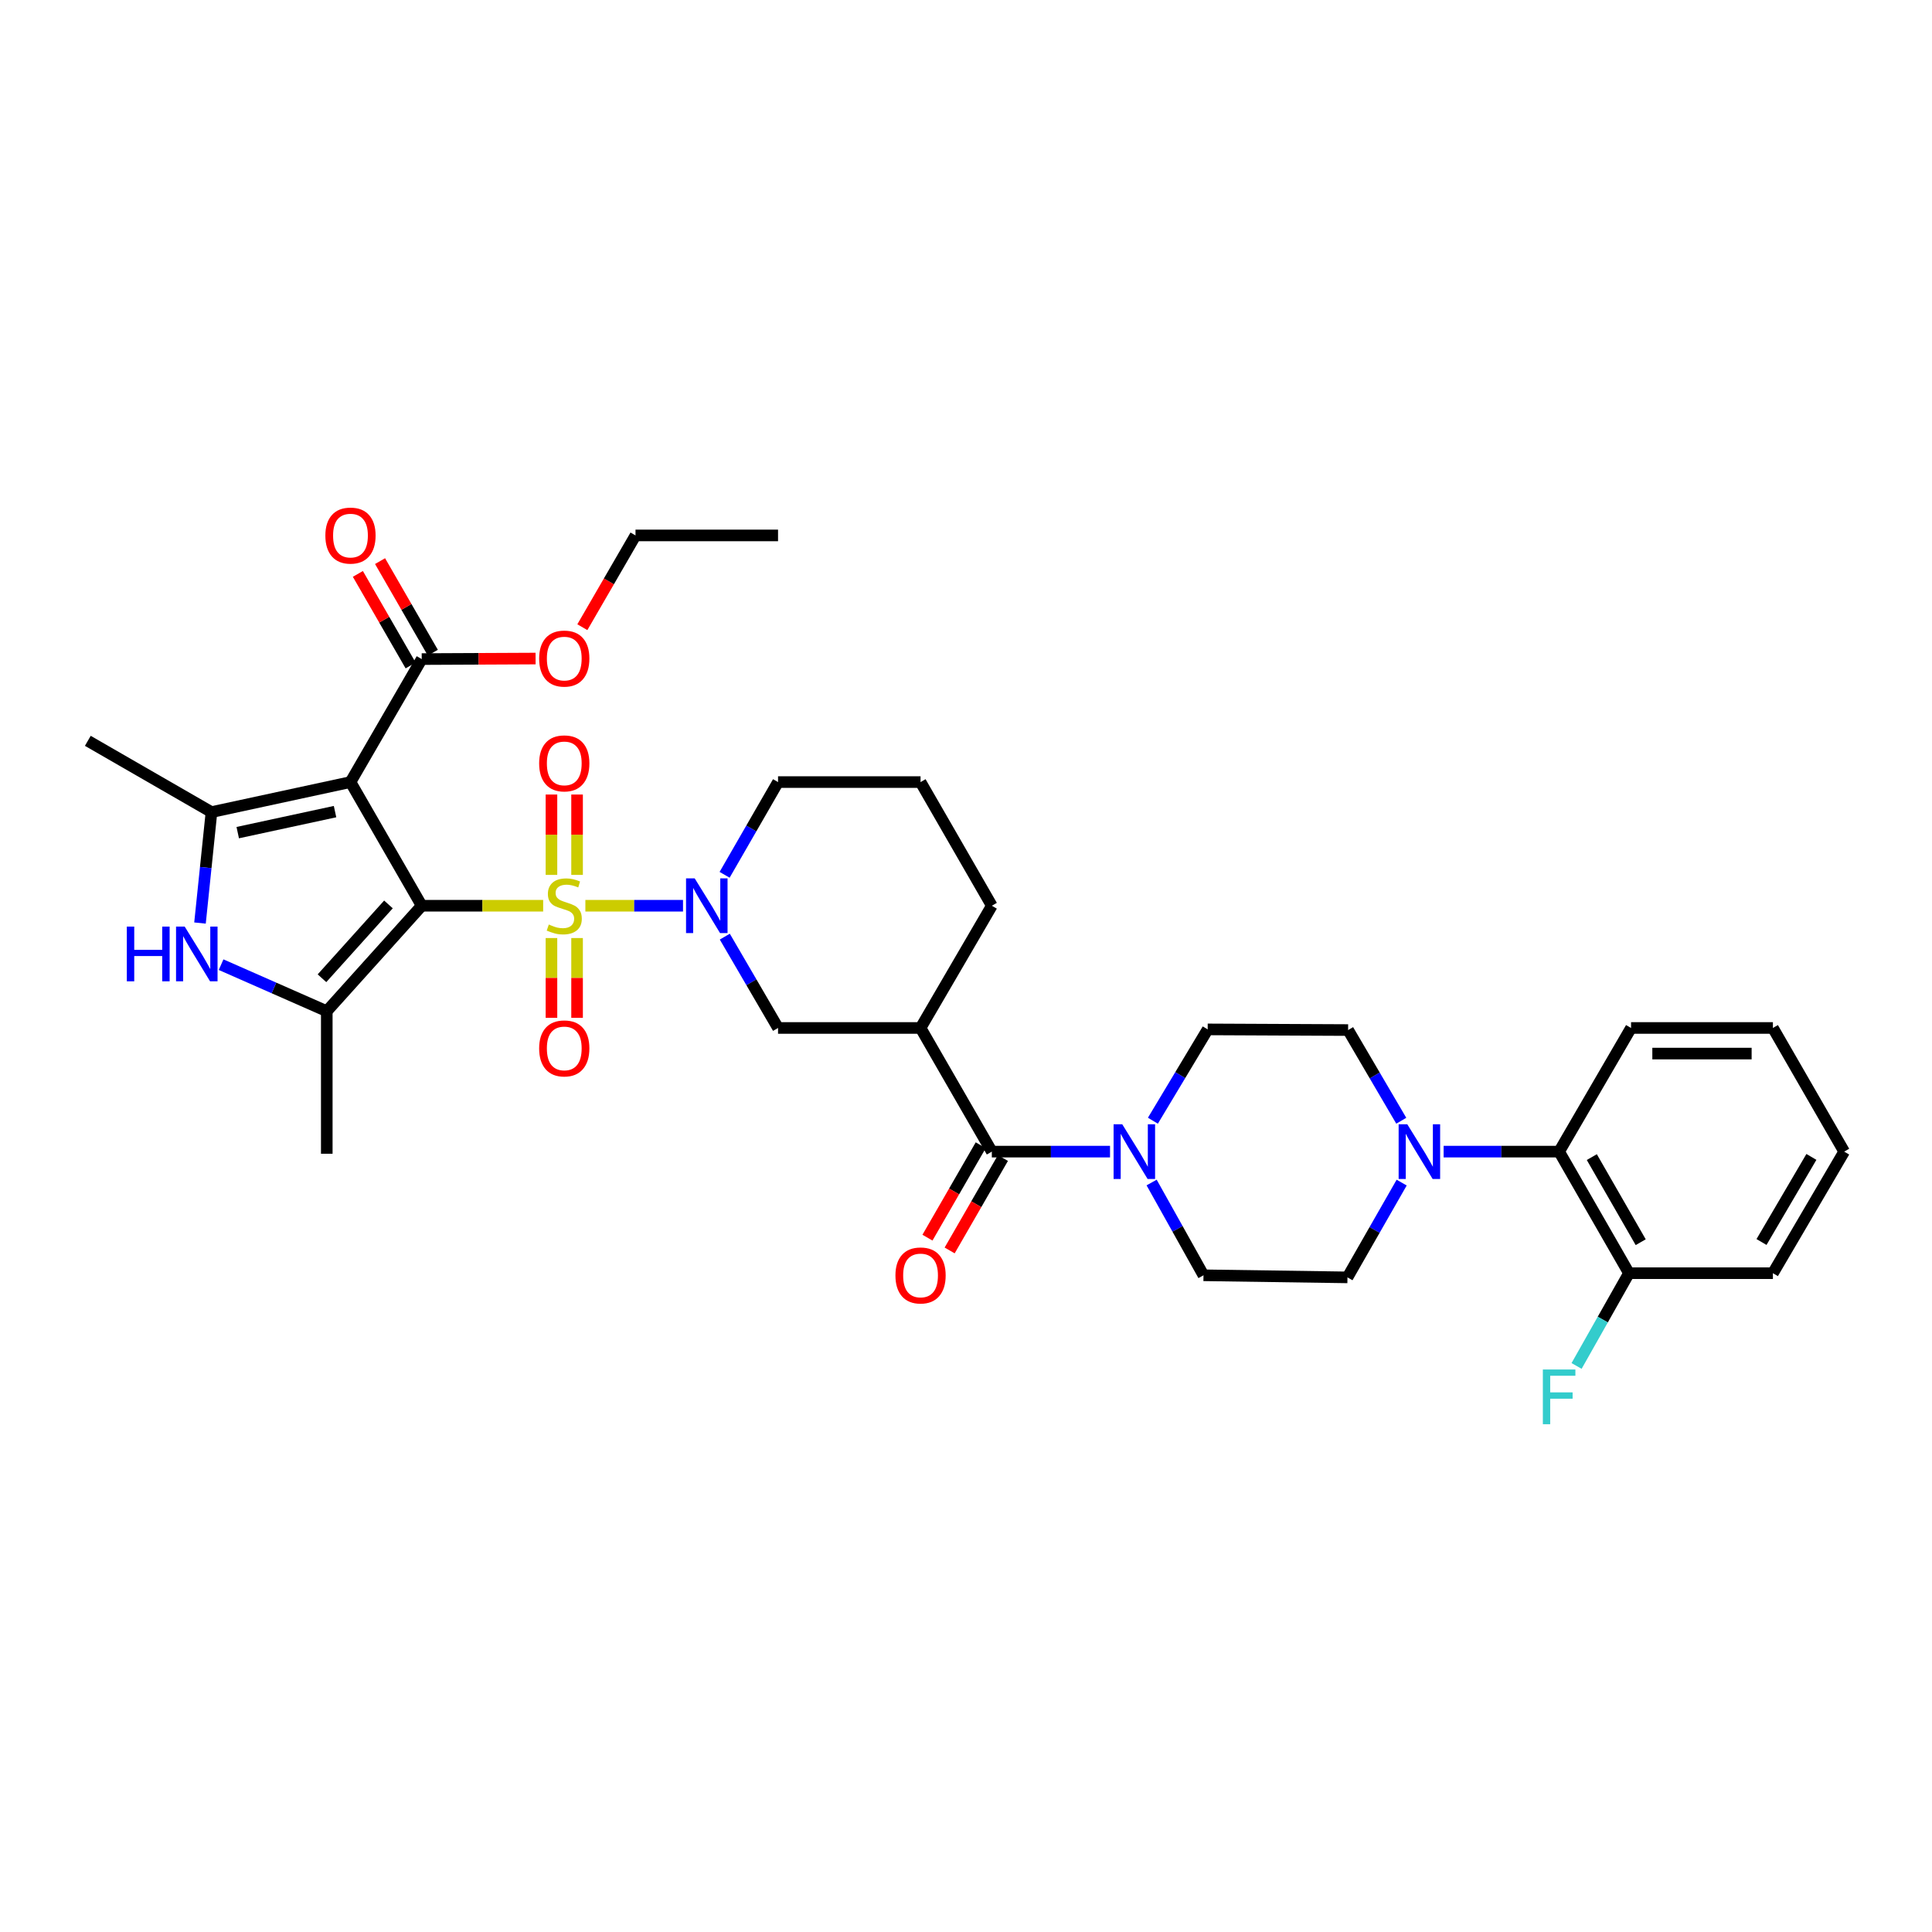 <?xml version='1.0' encoding='iso-8859-1'?>
<svg version='1.1' baseProfile='full'
              xmlns='http://www.w3.org/2000/svg'
                      xmlns:rdkit='http://www.rdkit.org/xml'
                      xmlns:xlink='http://www.w3.org/1999/xlink'
                  xml:space='preserve'
width='1000px' height='1000px' viewBox='0 0 1000 1000'>
<!-- END OF HEADER -->
<rect style='opacity:1.0;fill:#FFFFFF;stroke:none' width='1000' height='1000' x='0' y='0'> </rect>
<path class='bond-0' d='M 218.283,468.809 L 249.711,468.809' style='fill:none;fill-rule:evenodd;stroke:#000000;stroke-width:6px;stroke-linecap:butt;stroke-linejoin:miter;stroke-opacity:1' />
<path class='bond-0' d='M 249.711,468.809 L 281.139,468.809' style='fill:none;fill-rule:evenodd;stroke:#CCCC00;stroke-width:6px;stroke-linecap:butt;stroke-linejoin:miter;stroke-opacity:1' />
<path class='bond-1' d='M 218.283,468.809 L 181.408,404.802' style='fill:none;fill-rule:evenodd;stroke:#000000;stroke-width:6px;stroke-linecap:butt;stroke-linejoin:miter;stroke-opacity:1' />
<path class='bond-2' d='M 218.283,468.809 L 169.138,523.397' style='fill:none;fill-rule:evenodd;stroke:#000000;stroke-width:6px;stroke-linecap:butt;stroke-linejoin:miter;stroke-opacity:1' />
<path class='bond-2' d='M 201.059,468.128 L 166.658,506.339' style='fill:none;fill-rule:evenodd;stroke:#000000;stroke-width:6px;stroke-linecap:butt;stroke-linejoin:miter;stroke-opacity:1' />
<path class='bond-3' d='M 302.988,468.809 L 328.256,468.809' style='fill:none;fill-rule:evenodd;stroke:#CCCC00;stroke-width:6px;stroke-linecap:butt;stroke-linejoin:miter;stroke-opacity:1' />
<path class='bond-3' d='M 328.256,468.809 L 353.525,468.809' style='fill:none;fill-rule:evenodd;stroke:#0000FF;stroke-width:6px;stroke-linecap:butt;stroke-linejoin:miter;stroke-opacity:1' />
<path class='bond-12' d='M 298.692,452.845 L 298.692,432.047' style='fill:none;fill-rule:evenodd;stroke:#CCCC00;stroke-width:6px;stroke-linecap:butt;stroke-linejoin:miter;stroke-opacity:1' />
<path class='bond-12' d='M 298.692,432.047 L 298.692,411.249' style='fill:none;fill-rule:evenodd;stroke:#FF0000;stroke-width:6px;stroke-linecap:butt;stroke-linejoin:miter;stroke-opacity:1' />
<path class='bond-12' d='M 285.435,452.845 L 285.435,432.047' style='fill:none;fill-rule:evenodd;stroke:#CCCC00;stroke-width:6px;stroke-linecap:butt;stroke-linejoin:miter;stroke-opacity:1' />
<path class='bond-12' d='M 285.435,432.047 L 285.435,411.249' style='fill:none;fill-rule:evenodd;stroke:#FF0000;stroke-width:6px;stroke-linecap:butt;stroke-linejoin:miter;stroke-opacity:1' />
<path class='bond-13' d='M 285.435,485.533 L 285.435,506.181' style='fill:none;fill-rule:evenodd;stroke:#CCCC00;stroke-width:6px;stroke-linecap:butt;stroke-linejoin:miter;stroke-opacity:1' />
<path class='bond-13' d='M 285.435,506.181 L 285.435,526.829' style='fill:none;fill-rule:evenodd;stroke:#FF0000;stroke-width:6px;stroke-linecap:butt;stroke-linejoin:miter;stroke-opacity:1' />
<path class='bond-13' d='M 298.692,485.533 L 298.692,506.181' style='fill:none;fill-rule:evenodd;stroke:#CCCC00;stroke-width:6px;stroke-linecap:butt;stroke-linejoin:miter;stroke-opacity:1' />
<path class='bond-13' d='M 298.692,506.181 L 298.692,526.829' style='fill:none;fill-rule:evenodd;stroke:#FF0000;stroke-width:6px;stroke-linecap:butt;stroke-linejoin:miter;stroke-opacity:1' />
<path class='bond-4' d='M 181.408,404.802 L 109.462,420.342' style='fill:none;fill-rule:evenodd;stroke:#000000;stroke-width:6px;stroke-linecap:butt;stroke-linejoin:miter;stroke-opacity:1' />
<path class='bond-4' d='M 173.415,420.091 L 123.052,430.969' style='fill:none;fill-rule:evenodd;stroke:#000000;stroke-width:6px;stroke-linecap:butt;stroke-linejoin:miter;stroke-opacity:1' />
<path class='bond-10' d='M 181.408,404.802 L 218.283,341.141' style='fill:none;fill-rule:evenodd;stroke:#000000;stroke-width:6px;stroke-linecap:butt;stroke-linejoin:miter;stroke-opacity:1' />
<path class='bond-5' d='M 169.138,523.397 L 141.789,511.352' style='fill:none;fill-rule:evenodd;stroke:#000000;stroke-width:6px;stroke-linecap:butt;stroke-linejoin:miter;stroke-opacity:1' />
<path class='bond-5' d='M 141.789,511.352 L 114.439,499.308' style='fill:none;fill-rule:evenodd;stroke:#0000FF;stroke-width:6px;stroke-linecap:butt;stroke-linejoin:miter;stroke-opacity:1' />
<path class='bond-24' d='M 169.138,523.397 L 169.138,597.177' style='fill:none;fill-rule:evenodd;stroke:#000000;stroke-width:6px;stroke-linecap:butt;stroke-linejoin:miter;stroke-opacity:1' />
<path class='bond-11' d='M 375.157,484.8 L 388.934,508.436' style='fill:none;fill-rule:evenodd;stroke:#0000FF;stroke-width:6px;stroke-linecap:butt;stroke-linejoin:miter;stroke-opacity:1' />
<path class='bond-11' d='M 388.934,508.436 L 402.712,532.073' style='fill:none;fill-rule:evenodd;stroke:#000000;stroke-width:6px;stroke-linecap:butt;stroke-linejoin:miter;stroke-opacity:1' />
<path class='bond-22' d='M 375.058,452.803 L 388.885,428.802' style='fill:none;fill-rule:evenodd;stroke:#0000FF;stroke-width:6px;stroke-linecap:butt;stroke-linejoin:miter;stroke-opacity:1' />
<path class='bond-22' d='M 388.885,428.802 L 402.712,404.802' style='fill:none;fill-rule:evenodd;stroke:#000000;stroke-width:6px;stroke-linecap:butt;stroke-linejoin:miter;stroke-opacity:1' />
<path class='bond-25' d='M 109.462,420.342 L 45.455,383.452' style='fill:none;fill-rule:evenodd;stroke:#000000;stroke-width:6px;stroke-linecap:butt;stroke-linejoin:miter;stroke-opacity:1' />
<path class='bond-35' d='M 109.462,420.342 L 106.49,449.052' style='fill:none;fill-rule:evenodd;stroke:#000000;stroke-width:6px;stroke-linecap:butt;stroke-linejoin:miter;stroke-opacity:1' />
<path class='bond-35' d='M 106.49,449.052 L 103.518,477.763' style='fill:none;fill-rule:evenodd;stroke:#0000FF;stroke-width:6px;stroke-linecap:butt;stroke-linejoin:miter;stroke-opacity:1' />
<path class='bond-6' d='M 513.367,596.08 L 476.477,532.073' style='fill:none;fill-rule:evenodd;stroke:#000000;stroke-width:6px;stroke-linecap:butt;stroke-linejoin:miter;stroke-opacity:1' />
<path class='bond-8' d='M 513.367,596.08 L 543.958,596.08' style='fill:none;fill-rule:evenodd;stroke:#000000;stroke-width:6px;stroke-linecap:butt;stroke-linejoin:miter;stroke-opacity:1' />
<path class='bond-8' d='M 543.958,596.08 L 574.548,596.08' style='fill:none;fill-rule:evenodd;stroke:#0000FF;stroke-width:6px;stroke-linecap:butt;stroke-linejoin:miter;stroke-opacity:1' />
<path class='bond-17' d='M 507.624,592.77 L 493.838,616.69' style='fill:none;fill-rule:evenodd;stroke:#000000;stroke-width:6px;stroke-linecap:butt;stroke-linejoin:miter;stroke-opacity:1' />
<path class='bond-17' d='M 493.838,616.69 L 480.052,640.61' style='fill:none;fill-rule:evenodd;stroke:#FF0000;stroke-width:6px;stroke-linecap:butt;stroke-linejoin:miter;stroke-opacity:1' />
<path class='bond-17' d='M 519.11,599.39 L 505.324,623.31' style='fill:none;fill-rule:evenodd;stroke:#000000;stroke-width:6px;stroke-linecap:butt;stroke-linejoin:miter;stroke-opacity:1' />
<path class='bond-17' d='M 505.324,623.31 L 491.537,647.23' style='fill:none;fill-rule:evenodd;stroke:#FF0000;stroke-width:6px;stroke-linecap:butt;stroke-linejoin:miter;stroke-opacity:1' />
<path class='bond-7' d='M 476.477,532.073 L 402.712,532.073' style='fill:none;fill-rule:evenodd;stroke:#000000;stroke-width:6px;stroke-linecap:butt;stroke-linejoin:miter;stroke-opacity:1' />
<path class='bond-36' d='M 476.477,532.073 L 513.367,468.809' style='fill:none;fill-rule:evenodd;stroke:#000000;stroke-width:6px;stroke-linecap:butt;stroke-linejoin:miter;stroke-opacity:1' />
<path class='bond-15' d='M 596.076,612.073 L 609.501,636.08' style='fill:none;fill-rule:evenodd;stroke:#0000FF;stroke-width:6px;stroke-linecap:butt;stroke-linejoin:miter;stroke-opacity:1' />
<path class='bond-15' d='M 609.501,636.08 L 622.925,660.087' style='fill:none;fill-rule:evenodd;stroke:#000000;stroke-width:6px;stroke-linecap:butt;stroke-linejoin:miter;stroke-opacity:1' />
<path class='bond-16' d='M 596.737,580.075 L 610.917,556.446' style='fill:none;fill-rule:evenodd;stroke:#0000FF;stroke-width:6px;stroke-linecap:butt;stroke-linejoin:miter;stroke-opacity:1' />
<path class='bond-16' d='M 610.917,556.446 L 625.098,532.816' style='fill:none;fill-rule:evenodd;stroke:#000000;stroke-width:6px;stroke-linecap:butt;stroke-linejoin:miter;stroke-opacity:1' />
<path class='bond-9' d='M 725.3,580.096 L 711.54,556.626' style='fill:none;fill-rule:evenodd;stroke:#0000FF;stroke-width:6px;stroke-linecap:butt;stroke-linejoin:miter;stroke-opacity:1' />
<path class='bond-9' d='M 711.54,556.626 L 697.781,533.155' style='fill:none;fill-rule:evenodd;stroke:#000000;stroke-width:6px;stroke-linecap:butt;stroke-linejoin:miter;stroke-opacity:1' />
<path class='bond-14' d='M 747.219,596.08 L 777.109,596.08' style='fill:none;fill-rule:evenodd;stroke:#0000FF;stroke-width:6px;stroke-linecap:butt;stroke-linejoin:miter;stroke-opacity:1' />
<path class='bond-14' d='M 777.109,596.08 L 807,596.08' style='fill:none;fill-rule:evenodd;stroke:#000000;stroke-width:6px;stroke-linecap:butt;stroke-linejoin:miter;stroke-opacity:1' />
<path class='bond-37' d='M 725.499,612.114 L 711.471,636.642' style='fill:none;fill-rule:evenodd;stroke:#0000FF;stroke-width:6px;stroke-linecap:butt;stroke-linejoin:miter;stroke-opacity:1' />
<path class='bond-37' d='M 711.471,636.642 L 697.442,661.169' style='fill:none;fill-rule:evenodd;stroke:#000000;stroke-width:6px;stroke-linecap:butt;stroke-linejoin:miter;stroke-opacity:1' />
<path class='bond-20' d='M 224.027,337.832 L 210.373,314.132' style='fill:none;fill-rule:evenodd;stroke:#000000;stroke-width:6px;stroke-linecap:butt;stroke-linejoin:miter;stroke-opacity:1' />
<path class='bond-20' d='M 210.373,314.132 L 196.719,290.432' style='fill:none;fill-rule:evenodd;stroke:#FF0000;stroke-width:6px;stroke-linecap:butt;stroke-linejoin:miter;stroke-opacity:1' />
<path class='bond-20' d='M 212.54,344.45 L 198.886,320.75' style='fill:none;fill-rule:evenodd;stroke:#000000;stroke-width:6px;stroke-linecap:butt;stroke-linejoin:miter;stroke-opacity:1' />
<path class='bond-20' d='M 198.886,320.75 L 185.232,297.05' style='fill:none;fill-rule:evenodd;stroke:#FF0000;stroke-width:6px;stroke-linecap:butt;stroke-linejoin:miter;stroke-opacity:1' />
<path class='bond-23' d='M 218.283,341.141 L 247.751,341.003' style='fill:none;fill-rule:evenodd;stroke:#000000;stroke-width:6px;stroke-linecap:butt;stroke-linejoin:miter;stroke-opacity:1' />
<path class='bond-23' d='M 247.751,341.003 L 277.219,340.865' style='fill:none;fill-rule:evenodd;stroke:#FF0000;stroke-width:6px;stroke-linecap:butt;stroke-linejoin:miter;stroke-opacity:1' />
<path class='bond-21' d='M 807,596.08 L 843.154,659.004' style='fill:none;fill-rule:evenodd;stroke:#000000;stroke-width:6px;stroke-linecap:butt;stroke-linejoin:miter;stroke-opacity:1' />
<path class='bond-21' d='M 823.917,598.914 L 849.225,642.961' style='fill:none;fill-rule:evenodd;stroke:#000000;stroke-width:6px;stroke-linecap:butt;stroke-linejoin:miter;stroke-opacity:1' />
<path class='bond-29' d='M 807,596.08 L 844.229,532.073' style='fill:none;fill-rule:evenodd;stroke:#000000;stroke-width:6px;stroke-linecap:butt;stroke-linejoin:miter;stroke-opacity:1' />
<path class='bond-18' d='M 622.925,660.087 L 697.442,661.169' style='fill:none;fill-rule:evenodd;stroke:#000000;stroke-width:6px;stroke-linecap:butt;stroke-linejoin:miter;stroke-opacity:1' />
<path class='bond-19' d='M 625.098,532.816 L 697.781,533.155' style='fill:none;fill-rule:evenodd;stroke:#000000;stroke-width:6px;stroke-linecap:butt;stroke-linejoin:miter;stroke-opacity:1' />
<path class='bond-26' d='M 843.154,659.004 L 829.595,683.009' style='fill:none;fill-rule:evenodd;stroke:#000000;stroke-width:6px;stroke-linecap:butt;stroke-linejoin:miter;stroke-opacity:1' />
<path class='bond-26' d='M 829.595,683.009 L 816.036,707.013' style='fill:none;fill-rule:evenodd;stroke:#33CCCC;stroke-width:6px;stroke-linecap:butt;stroke-linejoin:miter;stroke-opacity:1' />
<path class='bond-30' d='M 843.154,659.004 L 917.655,659.004' style='fill:none;fill-rule:evenodd;stroke:#000000;stroke-width:6px;stroke-linecap:butt;stroke-linejoin:miter;stroke-opacity:1' />
<path class='bond-28' d='M 402.712,404.802 L 476.477,404.802' style='fill:none;fill-rule:evenodd;stroke:#000000;stroke-width:6px;stroke-linecap:butt;stroke-linejoin:miter;stroke-opacity:1' />
<path class='bond-31' d='M 301.424,324.636 L 315.181,300.885' style='fill:none;fill-rule:evenodd;stroke:#FF0000;stroke-width:6px;stroke-linecap:butt;stroke-linejoin:miter;stroke-opacity:1' />
<path class='bond-31' d='M 315.181,300.885 L 328.939,277.134' style='fill:none;fill-rule:evenodd;stroke:#000000;stroke-width:6px;stroke-linecap:butt;stroke-linejoin:miter;stroke-opacity:1' />
<path class='bond-27' d='M 513.367,468.809 L 476.477,404.802' style='fill:none;fill-rule:evenodd;stroke:#000000;stroke-width:6px;stroke-linecap:butt;stroke-linejoin:miter;stroke-opacity:1' />
<path class='bond-33' d='M 844.229,532.073 L 917.655,532.073' style='fill:none;fill-rule:evenodd;stroke:#000000;stroke-width:6px;stroke-linecap:butt;stroke-linejoin:miter;stroke-opacity:1' />
<path class='bond-33' d='M 855.243,545.329 L 906.641,545.329' style='fill:none;fill-rule:evenodd;stroke:#000000;stroke-width:6px;stroke-linecap:butt;stroke-linejoin:miter;stroke-opacity:1' />
<path class='bond-38' d='M 917.655,659.004 L 954.545,596.08' style='fill:none;fill-rule:evenodd;stroke:#000000;stroke-width:6px;stroke-linecap:butt;stroke-linejoin:miter;stroke-opacity:1' />
<path class='bond-38' d='M 911.753,642.861 L 937.576,598.814' style='fill:none;fill-rule:evenodd;stroke:#000000;stroke-width:6px;stroke-linecap:butt;stroke-linejoin:miter;stroke-opacity:1' />
<path class='bond-32' d='M 328.939,277.134 L 402.712,277.134' style='fill:none;fill-rule:evenodd;stroke:#000000;stroke-width:6px;stroke-linecap:butt;stroke-linejoin:miter;stroke-opacity:1' />
<path class='bond-34' d='M 917.655,532.073 L 954.545,596.08' style='fill:none;fill-rule:evenodd;stroke:#000000;stroke-width:6px;stroke-linecap:butt;stroke-linejoin:miter;stroke-opacity:1' />
<path  class='atom-1' d='M 284.063 478.529
Q 284.383 478.649, 285.703 479.209
Q 287.023 479.769, 288.463 480.129
Q 289.943 480.449, 291.383 480.449
Q 294.063 480.449, 295.623 479.169
Q 297.183 477.849, 297.183 475.569
Q 297.183 474.009, 296.383 473.049
Q 295.623 472.089, 294.423 471.569
Q 293.223 471.049, 291.223 470.449
Q 288.703 469.689, 287.183 468.969
Q 285.703 468.249, 284.623 466.729
Q 283.583 465.209, 283.583 462.649
Q 283.583 459.089, 285.983 456.889
Q 288.423 454.689, 293.223 454.689
Q 296.503 454.689, 300.223 456.249
L 299.303 459.329
Q 295.903 457.929, 293.343 457.929
Q 290.583 457.929, 289.063 459.089
Q 287.543 460.209, 287.583 462.169
Q 287.583 463.689, 288.343 464.609
Q 289.143 465.529, 290.263 466.049
Q 291.423 466.569, 293.343 467.169
Q 295.903 467.969, 297.423 468.769
Q 298.943 469.569, 300.023 471.209
Q 301.143 472.809, 301.143 475.569
Q 301.143 479.489, 298.503 481.609
Q 295.903 483.689, 291.543 483.689
Q 289.023 483.689, 287.103 483.129
Q 285.223 482.609, 282.983 481.689
L 284.063 478.529
' fill='#CCCC00'/>
<path  class='atom-4' d='M 359.576 454.649
L 368.856 469.649
Q 369.776 471.129, 371.256 473.809
Q 372.736 476.489, 372.816 476.649
L 372.816 454.649
L 376.576 454.649
L 376.576 482.969
L 372.696 482.969
L 362.736 466.569
Q 361.576 464.649, 360.336 462.449
Q 359.136 460.249, 358.776 459.569
L 358.776 482.969
L 355.096 482.969
L 355.096 454.649
L 359.576 454.649
' fill='#0000FF'/>
<path  class='atom-6' d='M 65.641 479.608
L 69.481 479.608
L 69.481 491.648
L 83.961 491.648
L 83.961 479.608
L 87.801 479.608
L 87.801 507.928
L 83.961 507.928
L 83.961 494.848
L 69.481 494.848
L 69.481 507.928
L 65.641 507.928
L 65.641 479.608
' fill='#0000FF'/>
<path  class='atom-6' d='M 95.601 479.608
L 104.881 494.608
Q 105.801 496.088, 107.281 498.768
Q 108.761 501.448, 108.841 501.608
L 108.841 479.608
L 112.601 479.608
L 112.601 507.928
L 108.721 507.928
L 98.761 491.528
Q 97.601 489.608, 96.361 487.408
Q 95.161 485.208, 94.801 484.528
L 94.801 507.928
L 91.121 507.928
L 91.121 479.608
L 95.601 479.608
' fill='#0000FF'/>
<path  class='atom-9' d='M 580.872 581.92
L 590.152 596.92
Q 591.072 598.4, 592.552 601.08
Q 594.032 603.76, 594.112 603.92
L 594.112 581.92
L 597.872 581.92
L 597.872 610.24
L 593.992 610.24
L 584.032 593.84
Q 582.872 591.92, 581.632 589.72
Q 580.432 587.52, 580.072 586.84
L 580.072 610.24
L 576.392 610.24
L 576.392 581.92
L 580.872 581.92
' fill='#0000FF'/>
<path  class='atom-10' d='M 728.411 581.92
L 737.691 596.92
Q 738.611 598.4, 740.091 601.08
Q 741.571 603.76, 741.651 603.92
L 741.651 581.92
L 745.411 581.92
L 745.411 610.24
L 741.531 610.24
L 731.571 593.84
Q 730.411 591.92, 729.171 589.72
Q 727.971 587.52, 727.611 586.84
L 727.611 610.24
L 723.931 610.24
L 723.931 581.92
L 728.411 581.92
' fill='#0000FF'/>
<path  class='atom-13' d='M 279.063 395.124
Q 279.063 388.324, 282.423 384.524
Q 285.783 380.724, 292.063 380.724
Q 298.343 380.724, 301.703 384.524
Q 305.063 388.324, 305.063 395.124
Q 305.063 402.004, 301.663 405.924
Q 298.263 409.804, 292.063 409.804
Q 285.823 409.804, 282.423 405.924
Q 279.063 402.044, 279.063 395.124
M 292.063 406.604
Q 296.383 406.604, 298.703 403.724
Q 301.063 400.804, 301.063 395.124
Q 301.063 389.564, 298.703 386.764
Q 296.383 383.924, 292.063 383.924
Q 287.743 383.924, 285.383 386.724
Q 283.063 389.524, 283.063 395.124
Q 283.063 400.844, 285.383 403.724
Q 287.743 406.604, 292.063 406.604
' fill='#FF0000'/>
<path  class='atom-14' d='M 279.063 542.655
Q 279.063 535.855, 282.423 532.055
Q 285.783 528.255, 292.063 528.255
Q 298.343 528.255, 301.703 532.055
Q 305.063 535.855, 305.063 542.655
Q 305.063 549.535, 301.663 553.455
Q 298.263 557.335, 292.063 557.335
Q 285.823 557.335, 282.423 553.455
Q 279.063 549.575, 279.063 542.655
M 292.063 554.135
Q 296.383 554.135, 298.703 551.255
Q 301.063 548.335, 301.063 542.655
Q 301.063 537.095, 298.703 534.295
Q 296.383 531.455, 292.063 531.455
Q 287.743 531.455, 285.383 534.255
Q 283.063 537.055, 283.063 542.655
Q 283.063 548.375, 285.383 551.255
Q 287.743 554.135, 292.063 554.135
' fill='#FF0000'/>
<path  class='atom-18' d='M 463.477 660.167
Q 463.477 653.367, 466.837 649.567
Q 470.197 645.767, 476.477 645.767
Q 482.757 645.767, 486.117 649.567
Q 489.477 653.367, 489.477 660.167
Q 489.477 667.047, 486.077 670.967
Q 482.677 674.847, 476.477 674.847
Q 470.237 674.847, 466.837 670.967
Q 463.477 667.087, 463.477 660.167
M 476.477 671.647
Q 480.797 671.647, 483.117 668.767
Q 485.477 665.847, 485.477 660.167
Q 485.477 654.607, 483.117 651.807
Q 480.797 648.967, 476.477 648.967
Q 472.157 648.967, 469.797 651.767
Q 467.477 654.567, 467.477 660.167
Q 467.477 665.887, 469.797 668.767
Q 472.157 671.647, 476.477 671.647
' fill='#FF0000'/>
<path  class='atom-21' d='M 168.408 277.214
Q 168.408 270.414, 171.768 266.614
Q 175.128 262.814, 181.408 262.814
Q 187.688 262.814, 191.048 266.614
Q 194.408 270.414, 194.408 277.214
Q 194.408 284.094, 191.008 288.014
Q 187.608 291.894, 181.408 291.894
Q 175.168 291.894, 171.768 288.014
Q 168.408 284.134, 168.408 277.214
M 181.408 288.694
Q 185.728 288.694, 188.048 285.814
Q 190.408 282.894, 190.408 277.214
Q 190.408 271.654, 188.048 268.854
Q 185.728 266.014, 181.408 266.014
Q 177.088 266.014, 174.728 268.814
Q 172.408 271.614, 172.408 277.214
Q 172.408 282.934, 174.728 285.814
Q 177.088 288.694, 181.408 288.694
' fill='#FF0000'/>
<path  class='atom-24' d='M 279.063 340.875
Q 279.063 334.075, 282.423 330.275
Q 285.783 326.475, 292.063 326.475
Q 298.343 326.475, 301.703 330.275
Q 305.063 334.075, 305.063 340.875
Q 305.063 347.755, 301.663 351.675
Q 298.263 355.555, 292.063 355.555
Q 285.823 355.555, 282.423 351.675
Q 279.063 347.795, 279.063 340.875
M 292.063 352.355
Q 296.383 352.355, 298.703 349.475
Q 301.063 346.555, 301.063 340.875
Q 301.063 335.315, 298.703 332.515
Q 296.383 329.675, 292.063 329.675
Q 287.743 329.675, 285.383 332.475
Q 283.063 335.275, 283.063 340.875
Q 283.063 346.595, 285.383 349.475
Q 287.743 352.355, 292.063 352.355
' fill='#FF0000'/>
<path  class='atom-27' d='M 798.58 708.851
L 815.42 708.851
L 815.42 712.091
L 802.38 712.091
L 802.38 720.691
L 813.98 720.691
L 813.98 723.971
L 802.38 723.971
L 802.38 737.171
L 798.58 737.171
L 798.58 708.851
' fill='#33CCCC'/>
</svg>
